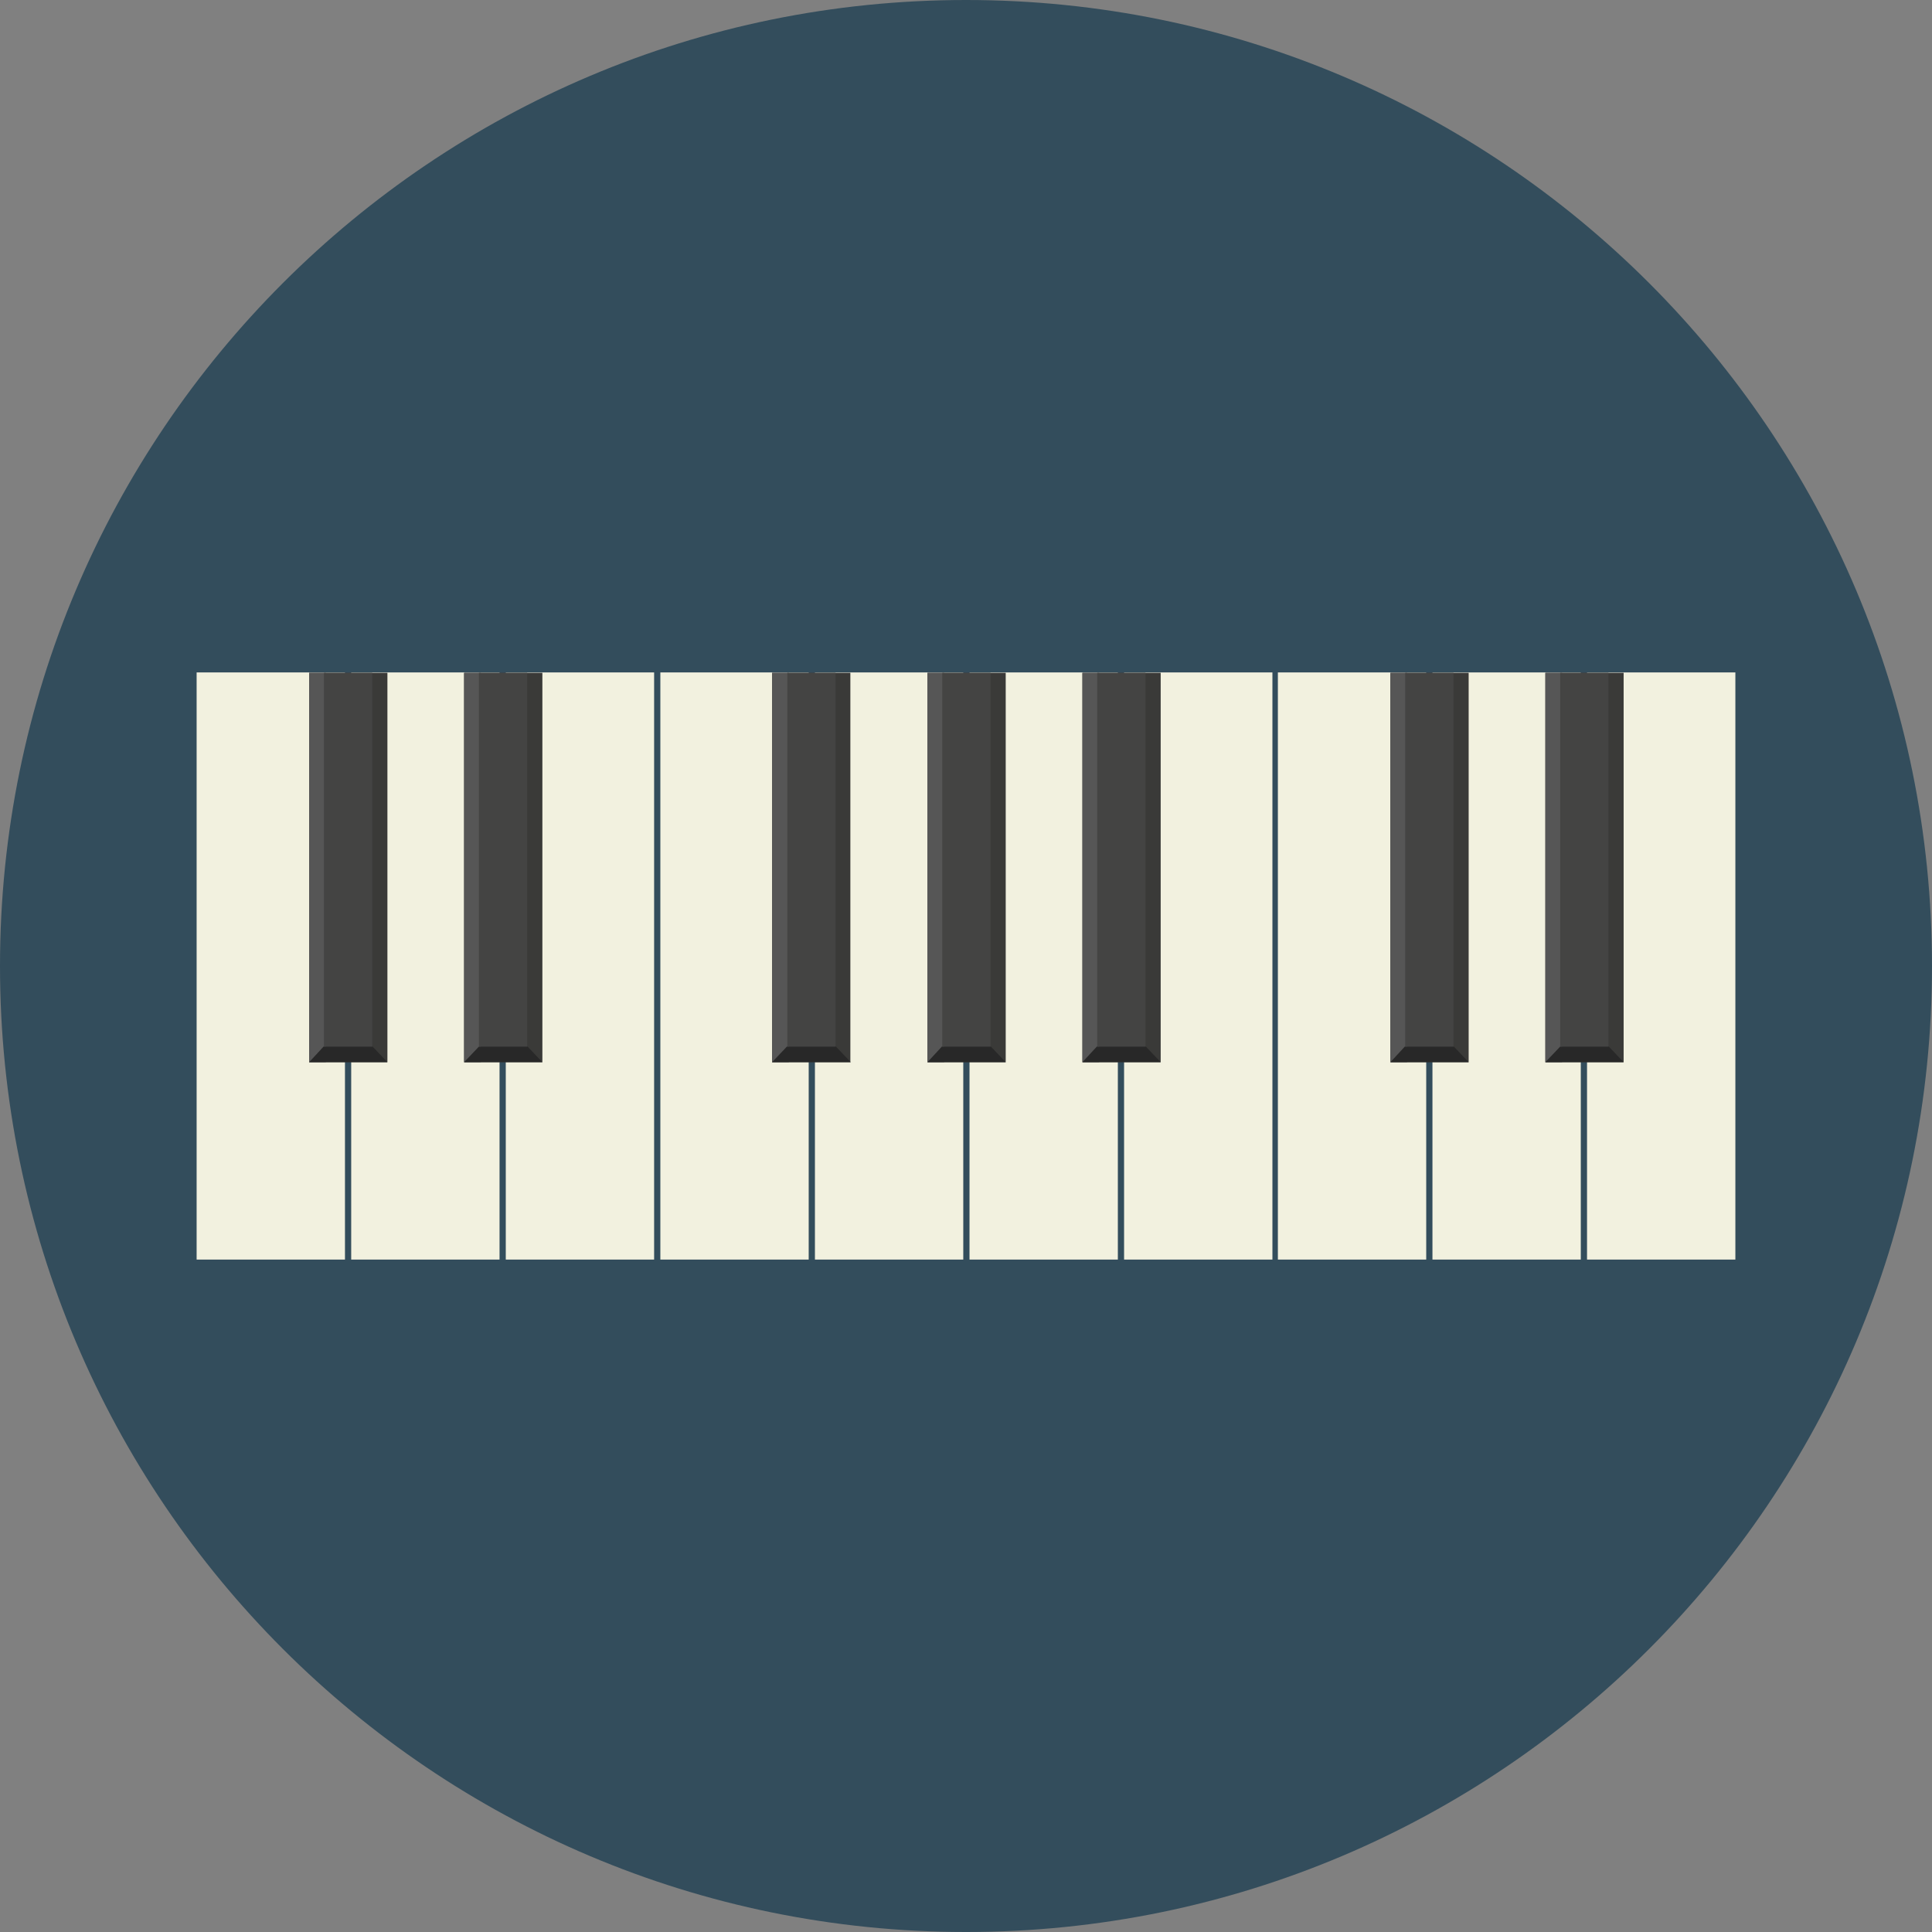 <?xml version="1.0" encoding="iso-8859-1"?>
<!-- Uploaded to: SVG Repo, www.svgrepo.com, Generator: SVG Repo Mixer Tools -->
<svg version="1.1" id="Layer_1" xmlns="http://www.w3.org/2000/svg" xmlns:xlink="http://www.w3.org/1999/xlink" 
	 viewBox="0 0 496.2 496.2" xml:space="preserve">
<rect x="0" y="0" width="496.2" height="496.2" fill="#808080" stroke="none"/>
<path style="fill:#334D5C;" d="M496.2,248.1C496.2,111.1,385.1,0,248.1,0S0,111.1,0,248.1s111.1,248.1,248.1,248.1
	S496.2,385.1,496.2,248.1z"/>
<g>
	<rect x="288.7" y="172.7" style="fill:#F2F1DF;" width="38.1" height="150.8"/>
	<rect x="249" y="172.7" style="fill:#F2F1DF;" width="38.1" height="150.8"/>
	<rect x="209.3" y="172.7" style="fill:#F2F1DF;" width="38.1" height="150.8"/>
	<rect x="169.6" y="172.7" style="fill:#F2F1DF;" width="38.1" height="150.8"/>
</g>
<rect x="238.2" y="172.8" style="fill:#3A3A38;" width="20.1" height="100"/>
<rect x="238.2" y="172.8" style="fill:#565656;" width="4.3" height="100"/>
<polygon style="fill:#282828;" points="241.9,268.8 254.5,268.8 258.3,272.8 238.2,272.8 "/>
<rect x="242" y="172.8" style="fill:#444443;" width="12.4" height="96"/>
<rect x="198.3" y="172.8" style="fill:#3A3A38;" width="20.1" height="100"/>
<rect x="198.3" y="172.8" style="fill:#565656;" width="4.3" height="100"/>
<polygon style="fill:#282828;" points="202.1,268.8 214.7,268.8 218.5,272.8 198.3,272.8 "/>
<rect x="202.2" y="172.8" style="fill:#444443;" width="12.4" height="96"/>
<rect x="278" y="172.8" style="fill:#3A3A38;" width="20.1" height="100"/>
<rect x="278" y="172.8" style="fill:#565656;" width="4.3" height="100"/>
<polygon style="fill:#282828;" points="281.7,268.8 294.3,268.8 298.1,272.8 278,272.8 "/>
<rect x="281.8" y="172.8" style="fill:#444443;" width="12.4" height="96"/>
<g>
	<rect x="129.9" y="172.7" style="fill:#F2F1DF;" width="38.1" height="150.8"/>
	<rect x="90.2" y="172.7" style="fill:#F2F1DF;" width="38.1" height="150.8"/>
	<rect x="50.5" y="172.7" style="fill:#F2F1DF;" width="38.1" height="150.8"/>
</g>
<rect x="79.4" y="172.8" style="fill:#3A3A38;" width="20.1" height="100"/>
<rect x="79.4" y="172.8" style="fill:#565656;" width="4.3" height="100"/>
<polygon style="fill:#282828;" points="83.1,268.8 95.7,268.8 99.5,272.8 79.4,272.8 "/>
<rect x="83.2" y="172.8" style="fill:#444443;" width="12.4" height="96"/>
<rect x="119.2" y="172.8" style="fill:#3A3A38;" width="20.1" height="100"/>
<rect x="119.2" y="172.8" style="fill:#565656;" width="4.3" height="100"/>
<polygon style="fill:#282828;" points="123,268.8 135.5,268.8 139.3,272.8 119.2,272.8 "/>
<rect x="123" y="172.8" style="fill:#444443;" width="12.4" height="96"/>
<g>
	<rect x="407.6" y="172.7" style="fill:#F2F1DF;" width="38.1" height="150.8"/>
	<rect x="367.9" y="172.7" style="fill:#F2F1DF;" width="38.1" height="150.8"/>
	<rect x="328.2" y="172.7" style="fill:#F2F1DF;" width="38.1" height="150.8"/>
</g>
<rect x="357.1" y="172.8" style="fill:#3A3A38;" width="20.1" height="100"/>
<rect x="357.1" y="172.8" style="fill:#565656;" width="4.3" height="100"/>
<polygon style="fill:#282828;" points="360.8,268.8 373.4,268.8 377.2,272.8 357.1,272.8 "/>
<rect x="360.9" y="172.8" style="fill:#444443;" width="12.4" height="96"/>
<rect x="396.9" y="172.8" style="fill:#3A3A38;" width="20.1" height="100"/>
<rect x="396.9" y="172.8" style="fill:#565656;" width="4.3" height="100"/>
<polygon style="fill:#282828;" points="400.7,268.8 413.2,268.8 417,272.8 396.9,272.8 "/>
<rect x="400.7" y="172.8" style="fill:#444443;" width="12.4" height="96"/>
</svg>